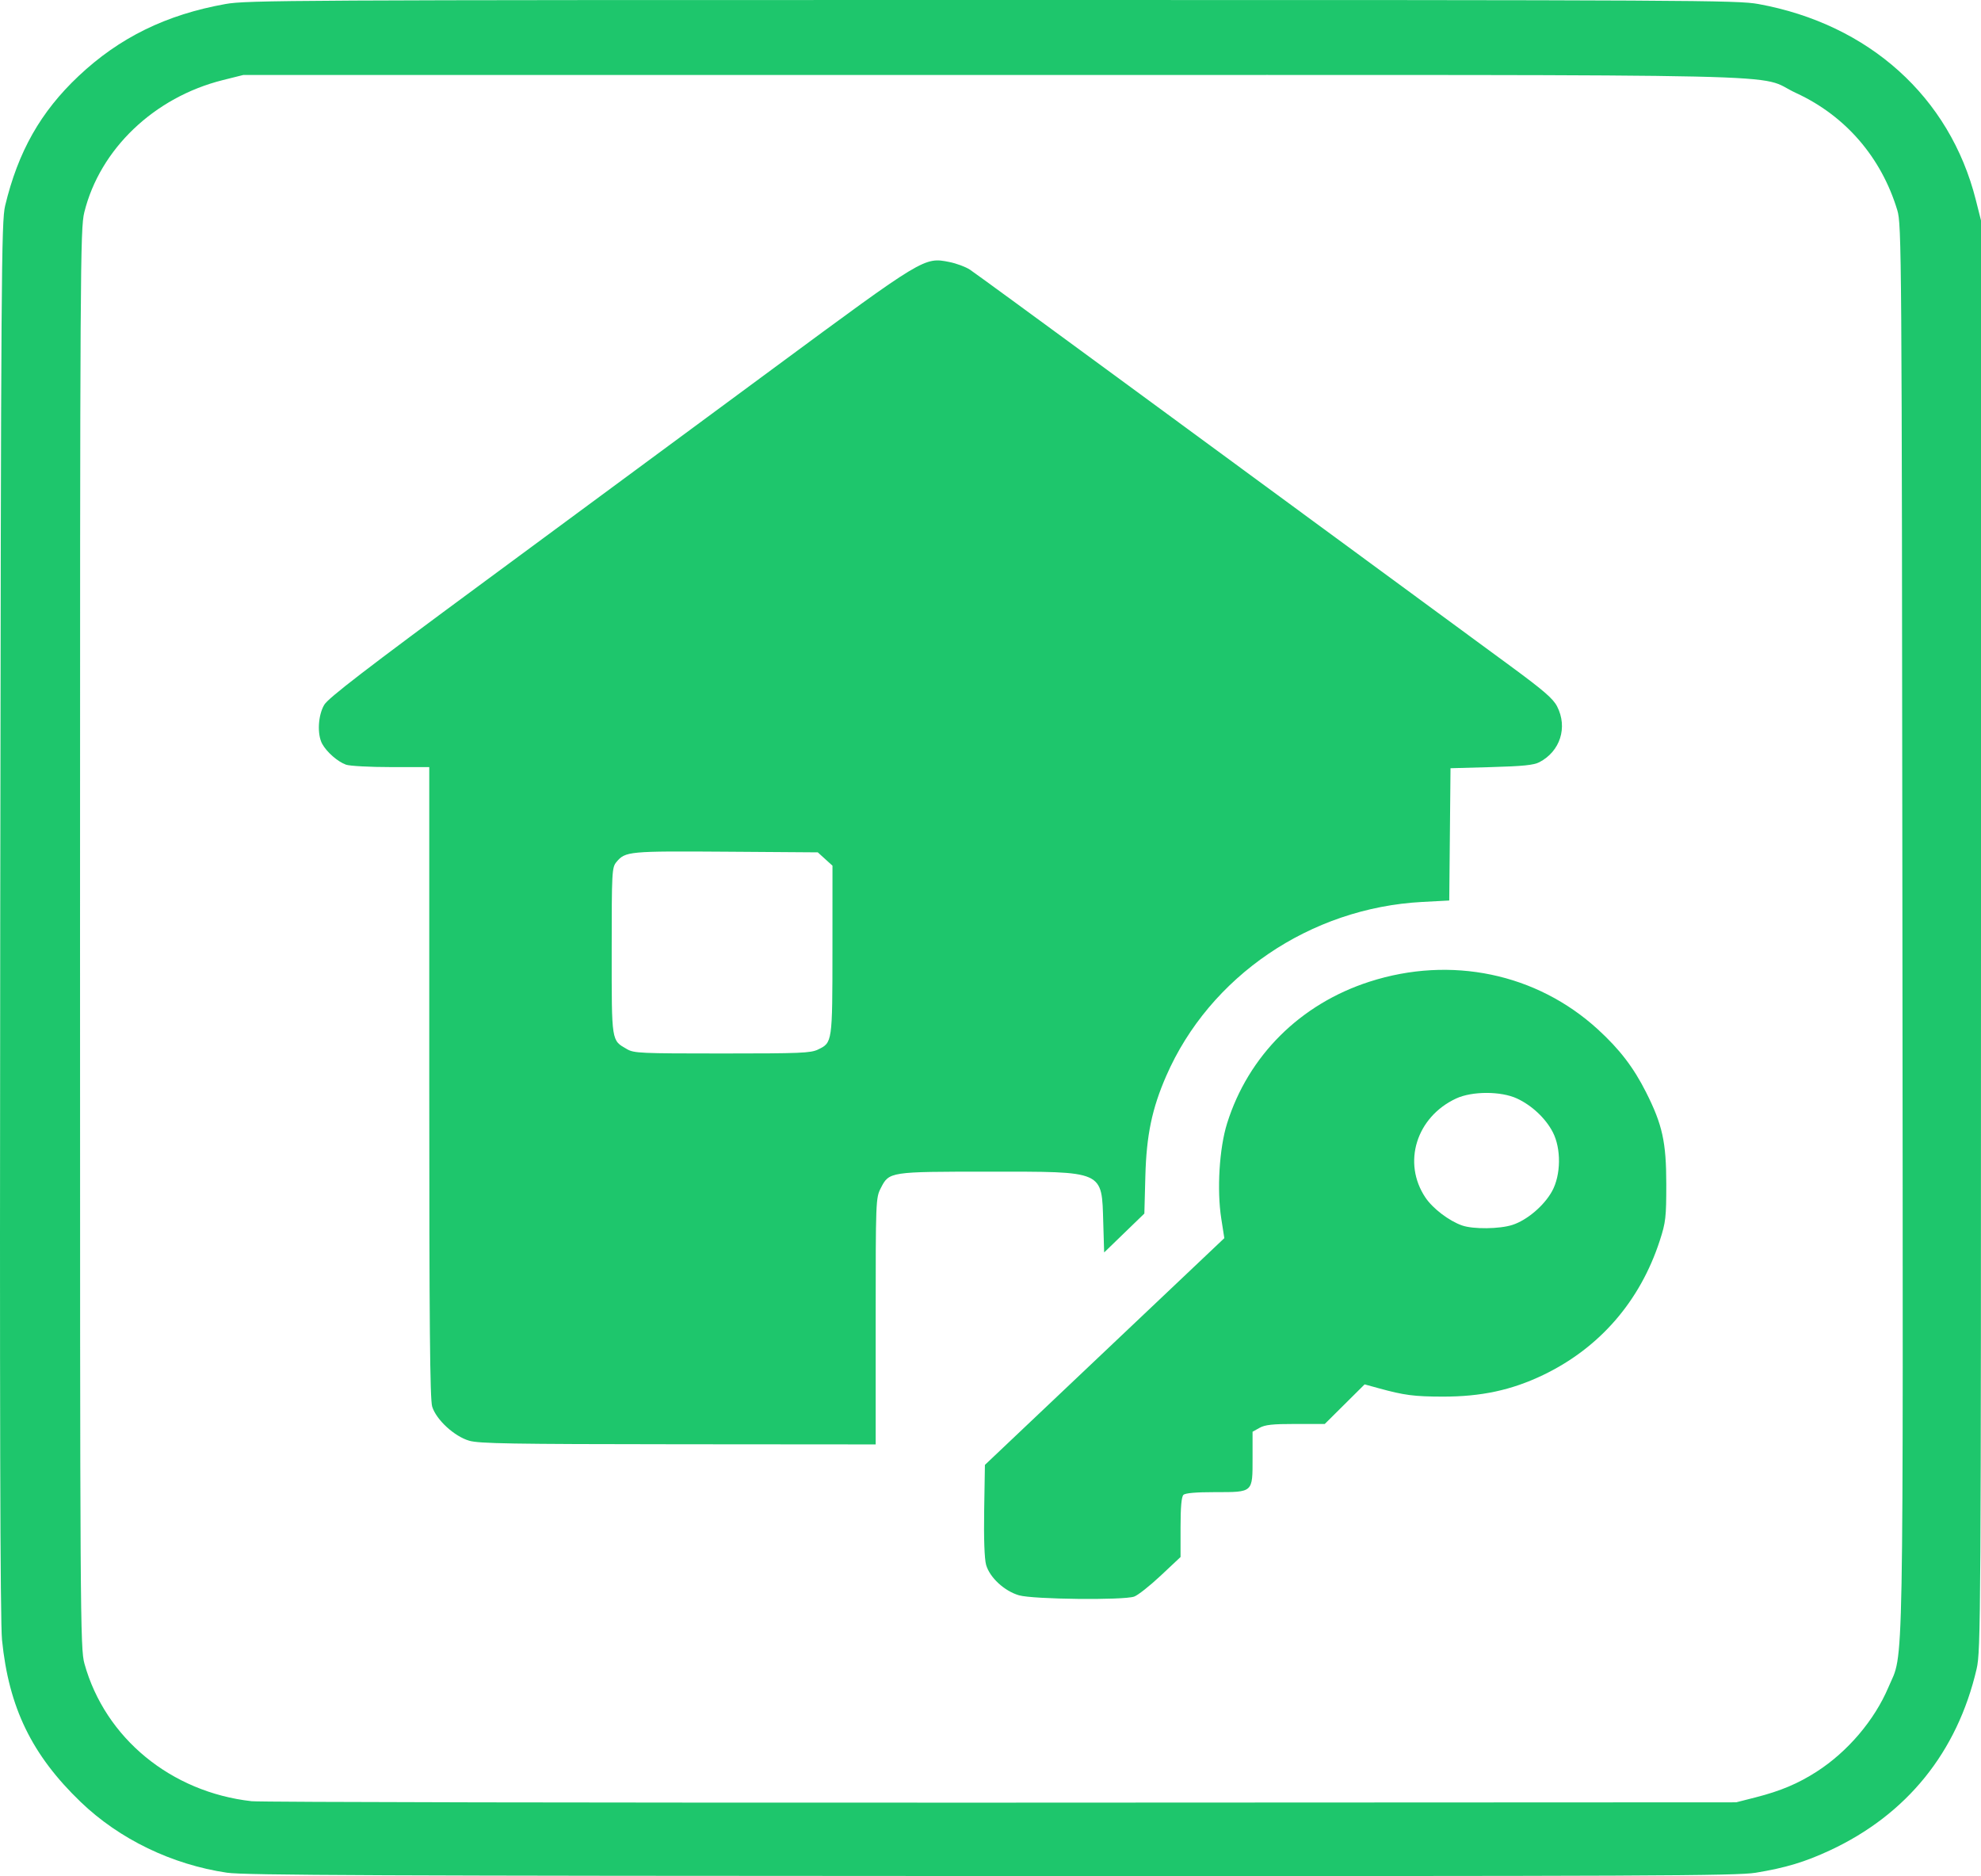 <?xml version="1.0" encoding="UTF-8" standalone="no"?>
<!-- Created with Inkscape (http://www.inkscape.org/) -->

<svg
   width="127.774mm"
   height="120.982mm"
   viewBox="0 0 127.774 120.982"
   version="1.1"
   id="svg1"
   xml:space="preserve"
   xmlns:inkscape="http://www.inkscape.org/namespaces/inkscape"
   xmlns:sodipodi="http://sodipodi.sourceforge.net/DTD/sodipodi-0.dtd"
   xmlns="http://www.w3.org/2000/svg"
   xmlns:svg="http://www.w3.org/2000/svg"><sodipodi:namedview
     id="namedview1"
     pagecolor="#ffffff"
     bordercolor="#000000"
     borderopacity="0.25"
     inkscape:showpageshadow="2"
     inkscape:pageopacity="0.0"
     inkscape:pagecheckerboard="0"
     inkscape:deskcolor="#d1d1d1"
     inkscape:document-units="mm"><inkscape:page
       x="0"
       y="0"
       width="127.774"
       height="120.982"
       id="page2"
       margin="0"
       bleed="0" /></sodipodi:namedview><defs
     id="defs1" /><g
     inkscape:label="Layer 1"
     inkscape:groupmode="layer"
     id="layer1"
     transform="translate(-39.739,-74.678)"><path
       style="fill:#1ec66c;fill-opacity:1;fill-rule:nonzero;stroke-width:0.569"
       d="m 54.389,195.444 c -3.554,-0.524 -6.948,-2.163 -9.443,-4.561 -3.155,-3.033 -4.641,-6.091 -5.077,-10.455 -0.119,-1.187 -0.153,-14.944 -0.115,-46.536 0.05,-41.504 0.073,-44.932 0.316,-45.946 0.836,-3.491 2.291,-6.059 4.74,-8.366 2.634,-2.481 5.65,-3.959 9.473,-4.643 1.375,-0.246 4.123,-0.26 49.447,-0.26 45.409,0 48.069,0.014 49.426,0.261 7.133,1.3 12.349,5.997 14.022,12.628 l 0.335,1.328 v 46.096 c 0,44.083 -0.012,46.149 -0.283,47.312 -1.248,5.369 -4.504,9.394 -9.468,11.703 -1.607,0.747 -2.851,1.122 -4.783,1.439 -1.22,0.2 -6.792,0.224 -49.308,0.212 -39.539,-0.012 -48.169,-0.049 -49.282,-0.213 z m 98.589,-4.861 c 1.606,-0.41 2.734,-0.885 3.937,-1.658 2,-1.286 3.73,-3.321 4.628,-5.445 1.007,-2.38 0.947,0.887 0.901,-49.003 -0.04,-43.637 -0.052,-45.324 -0.329,-46.242 -1.03,-3.409 -3.342,-6.088 -6.522,-7.555 -2.79,-1.287 2.615,-1.166 -51.862,-1.166 H 55.428 l -1.316,0.329 c -4.426,1.107 -7.923,4.442 -8.935,8.524 -0.262,1.057 -0.276,3.462 -0.276,46.844 0,43.98 0.011,45.769 0.286,46.756 1.334,4.793 5.577,8.281 10.784,8.865 0.553,0.062 22.324,0.103 48.379,0.092 l 47.373,-0.021 z m -47.513,-13.029 c -0.946,-0.275 -1.891,-1.15 -2.123,-1.965 -0.107,-0.378 -0.154,-1.699 -0.124,-3.525 l 0.048,-2.921 7.721,-7.311 7.721,-7.311 -0.195,-1.244 c -0.293,-1.866 -0.13,-4.556 0.375,-6.163 1.368,-4.359 4.722,-7.694 9.186,-9.131 5.25,-1.69 10.776,-0.537 14.726,3.074 1.406,1.286 2.299,2.45 3.11,4.057 1.055,2.09 1.303,3.214 1.304,5.926 0.001,2.135 -0.036,2.461 -0.417,3.634 -1.27,3.915 -3.889,6.931 -7.533,8.677 -2.034,0.974 -3.995,1.395 -6.477,1.39 -1.835,-0.004 -2.477,-0.087 -4.116,-0.538 l -0.914,-0.251 -1.285,1.276 -1.285,1.276 h -1.879 c -1.497,0 -1.97,0.051 -2.329,0.251 l -0.45,0.251 v 1.705 c 0,2.234 0.049,2.19 -2.42,2.19 -1.235,0 -1.915,0.059 -2.039,0.176 -0.126,0.119 -0.186,0.797 -0.186,2.092 v 1.916 l -1.277,1.198 c -0.702,0.659 -1.473,1.268 -1.713,1.353 -0.693,0.245 -6.524,0.181 -7.428,-0.082 z m 31.823,-23.886 c 0.942,-0.304 2.04,-1.236 2.556,-2.169 0.579,-1.047 0.6,-2.753 0.047,-3.817 -0.461,-0.888 -1.345,-1.718 -2.305,-2.165 -1.032,-0.481 -2.898,-0.481 -3.93,1.4e-4 -2.567,1.197 -3.48,4.144 -1.978,6.386 0.475,0.709 1.523,1.507 2.367,1.801 0.716,0.25 2.415,0.231 3.243,-0.036 z M 70.002,167.584 c -0.959,-0.279 -2.121,-1.348 -2.387,-2.196 -0.145,-0.463 -0.189,-5.339 -0.189,-20.923 v -20.32 h -2.467 c -1.367,0 -2.661,-0.07 -2.903,-0.156 -0.534,-0.191 -1.24,-0.808 -1.533,-1.339 -0.338,-0.613 -0.273,-1.849 0.132,-2.525 0.263,-0.438 2.712,-2.321 10.254,-7.883 5.449,-4.019 13.858,-10.224 18.686,-13.789 9.753,-7.201 9.755,-7.202 11.378,-6.879 0.457,0.091 1.054,0.313 1.329,0.495 0.274,0.181 4.504,3.271 9.4,6.866 4.896,3.595 12.037,8.838 15.868,11.65 3.832,2.813 8.163,5.993 9.625,7.068 2.124,1.562 2.723,2.081 2.98,2.584 0.69,1.35 0.197,2.894 -1.149,3.593 -0.361,0.187 -1.054,0.258 -3.097,0.315 l -2.632,0.073 -0.041,4.265 -0.041,4.265 -1.739,0.092 c -7.223,0.382 -13.717,4.794 -16.516,11.221 -0.92,2.111 -1.275,3.819 -1.346,6.461 l -0.064,2.413 -1.297,1.255 -1.297,1.255 -0.057,-1.909 c -0.102,-3.403 0.125,-3.302 -7.411,-3.302 -6.375,0 -6.398,0.003 -6.936,1.056 -0.327,0.639 -0.332,0.772 -0.332,8.591 v 7.942 l -12.733,-0.01 c -10.83,-0.009 -12.846,-0.043 -13.486,-0.229 z m 22.501,-25.228 c 0.924,-0.439 0.926,-0.455 0.929,-6.421 l 0.002,-5.432 -0.474,-0.43 -0.474,-0.43 -5.905,-0.042 c -6.294,-0.044 -6.51,-0.024 -7.084,0.668 -0.29,0.349 -0.304,0.619 -0.304,5.737 0,5.918 -0.027,5.743 0.986,6.327 0.454,0.262 0.846,0.28 6.136,0.28 5.071,2.9e-4 5.706,-0.026 6.19,-0.256 z"
       id="path1" /></g></svg>
